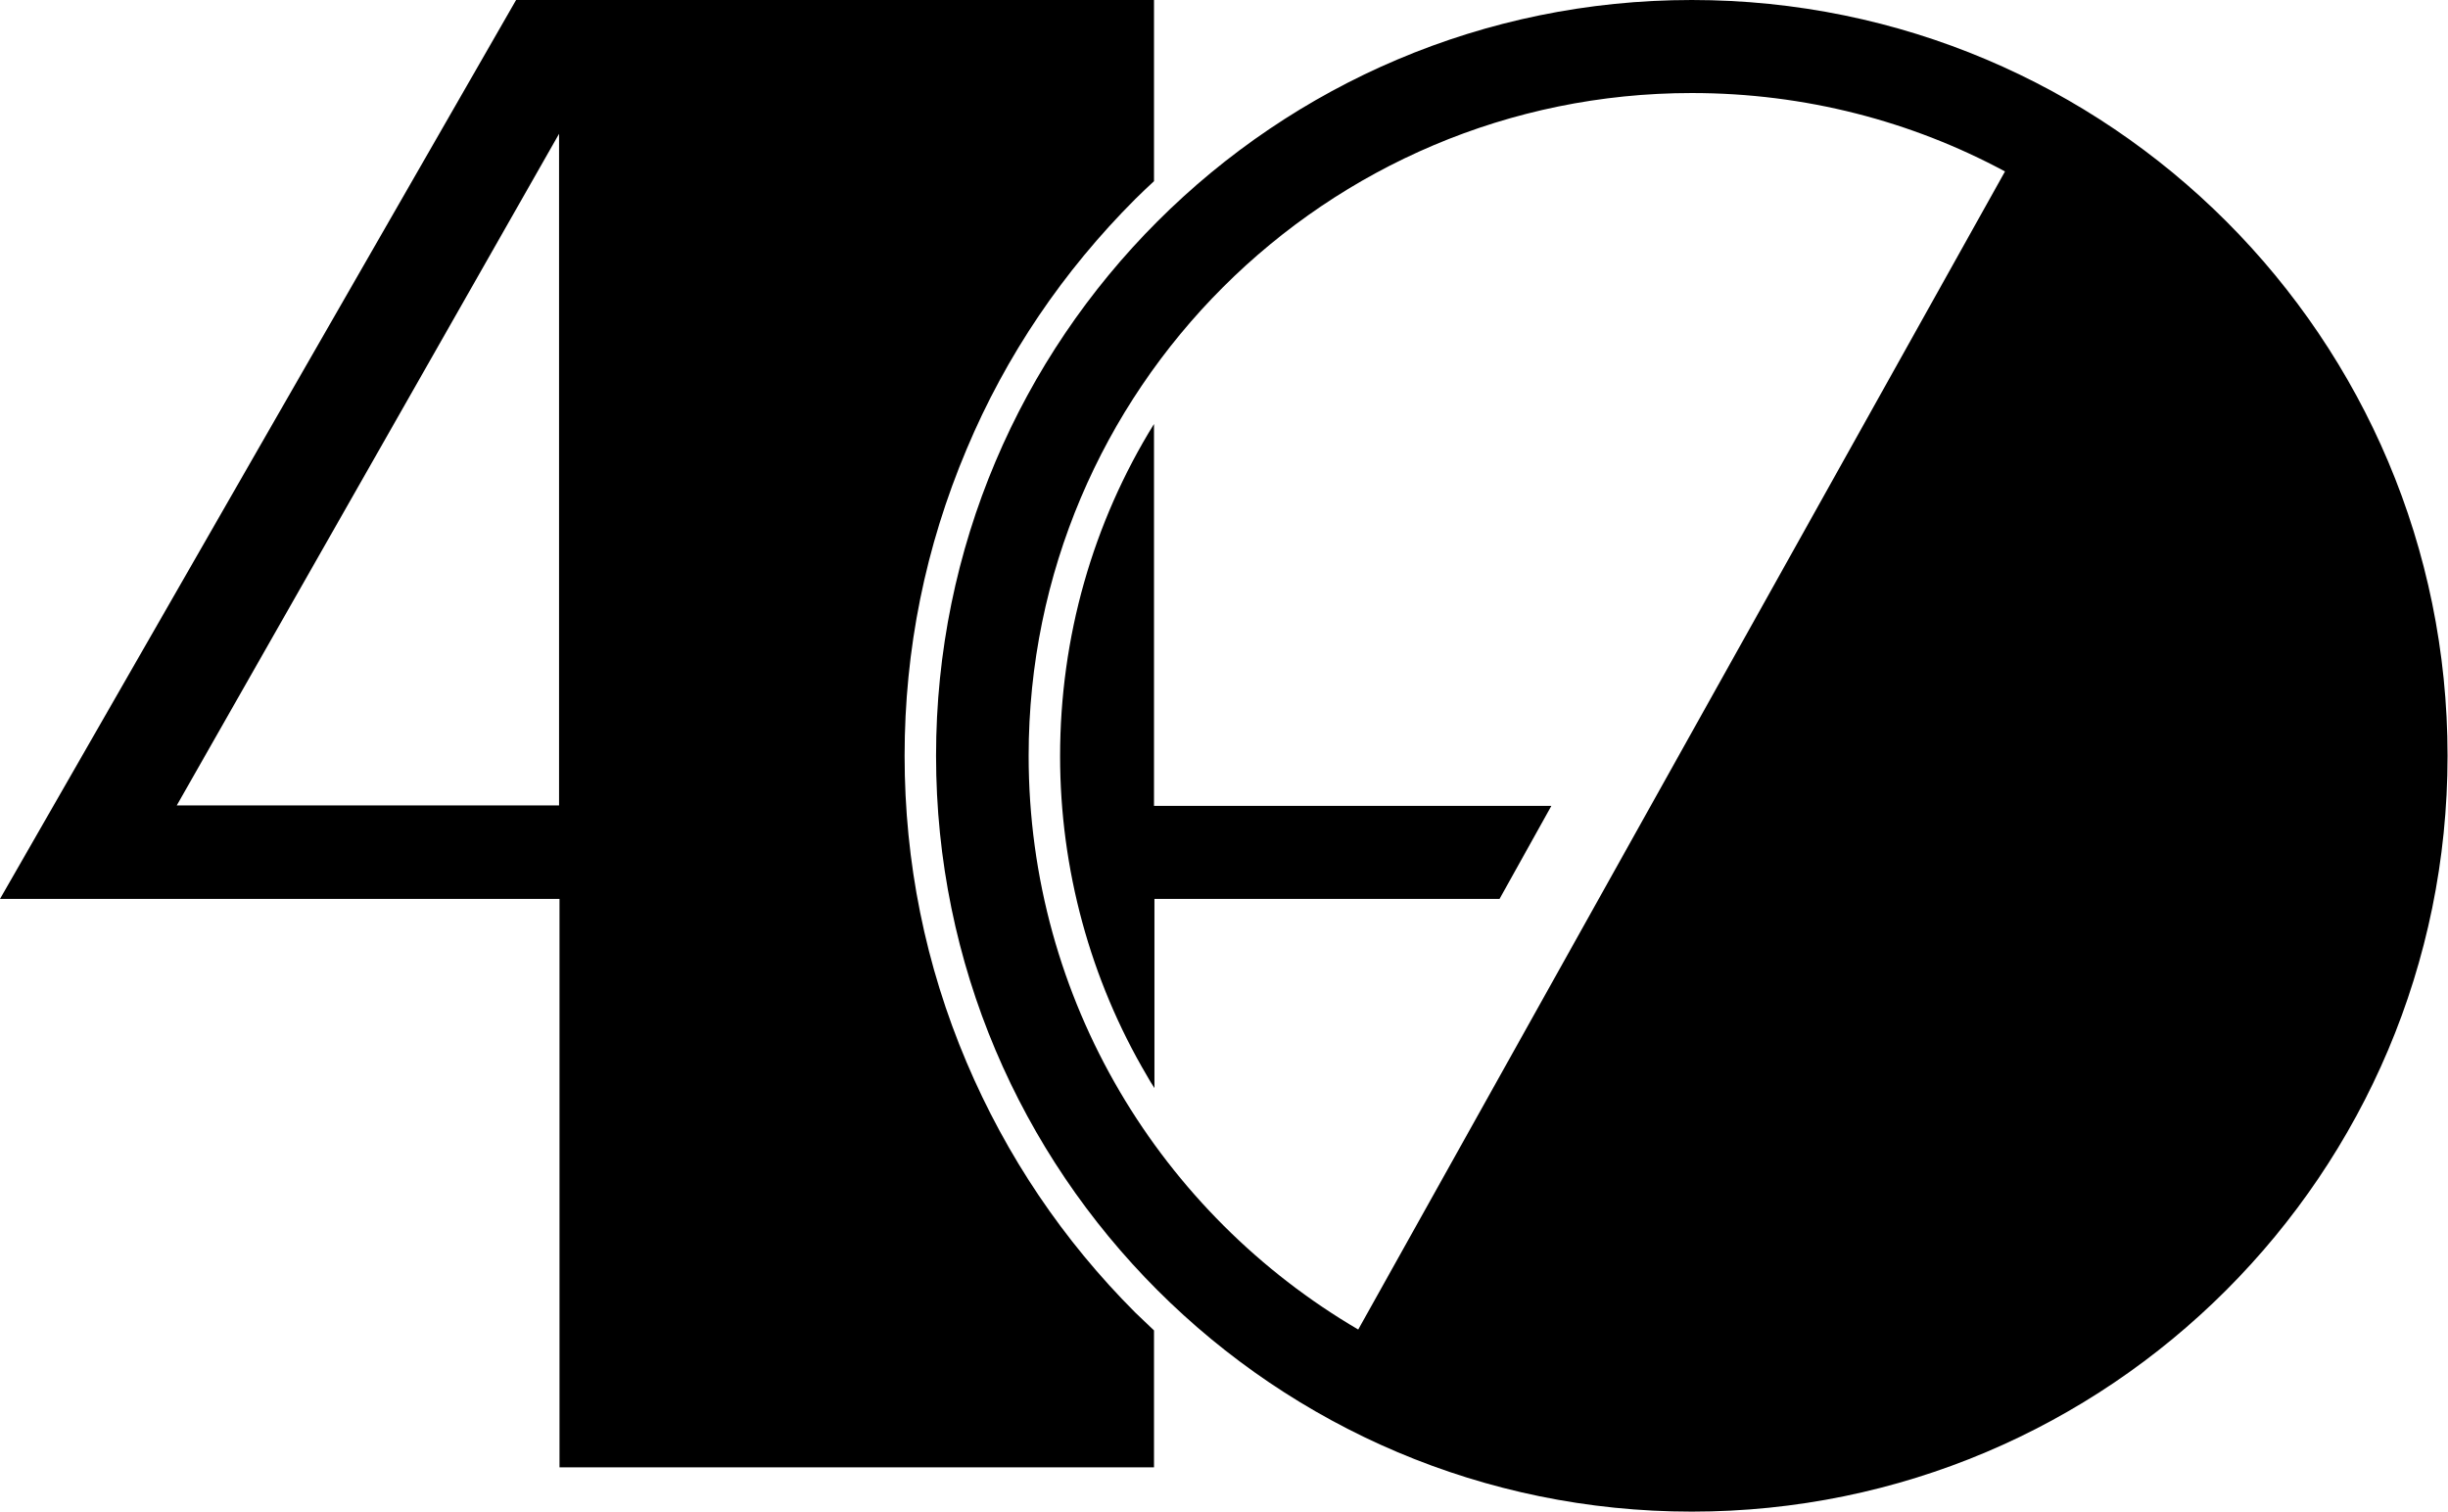 <?xml version="1.0" encoding="UTF-8"?>
<!-- Generator: Adobe Illustrator 27.7.0, SVG Export Plug-In . SVG Version: 6.00 Build 0)  -->
<svg xmlns="http://www.w3.org/2000/svg" xmlns:xlink="http://www.w3.org/1999/xlink" version="1.1" id="Calque_1" x="0px" y="0px" viewBox="0 0 552.6 341.3" style="enable-background:new 0 0 552.6 341.3;" xml:space="preserve">
<g>
	<g>
		<path d="M381.9,0c-94.2,0-170.6,76.4-170.6,170.6s76.4,170.6,170.6,170.6s170.6-76.4,170.6-170.6S476.2,0,381.9,0z M232.2,170.6    C232.2,88,299.3,21,381.9,21c25.6,0,49.7,6.4,70.7,17.7l-146,261.4C262.2,274.1,232.2,225.9,232.2,170.6z"></path>
	</g>
	<path d="M338.5,202.9l11.7-21h-89.7V95.7c-13.8,22.3-21.2,48.1-21.2,75c0,25.4,6.8,50.4,19.6,72.1c0.5,0.9,1.1,1.9,1.7,2.8   c0-14.2,0-28.4,0-42.7H338.5z"></path>
	<path d="M256.3,296.3c-16.3-16.3-29.1-35.3-38.1-56.5c-9.3-21.9-14-45.2-14-69.2s4.7-47.2,14-69.2c8.9-21.2,21.8-40.2,38.1-56.5   c1.4-1.4,2.8-2.7,4.2-4V0c-48,0-96,0-144,0C77.7,67.5,38.9,135.1,0,202.9c42.2,0,84.2,0,126.3,0h0v12.3c0,38.6,0,77.3,0,116   c44.8,0,89.4,0,134.2,0c0-10.3,0-20.6,0-30.9C259.1,299,257.7,297.6,256.3,296.3z M126.3,181.8H39.9l86.3-151.6V181.8z"></path>
</g>
</svg>
